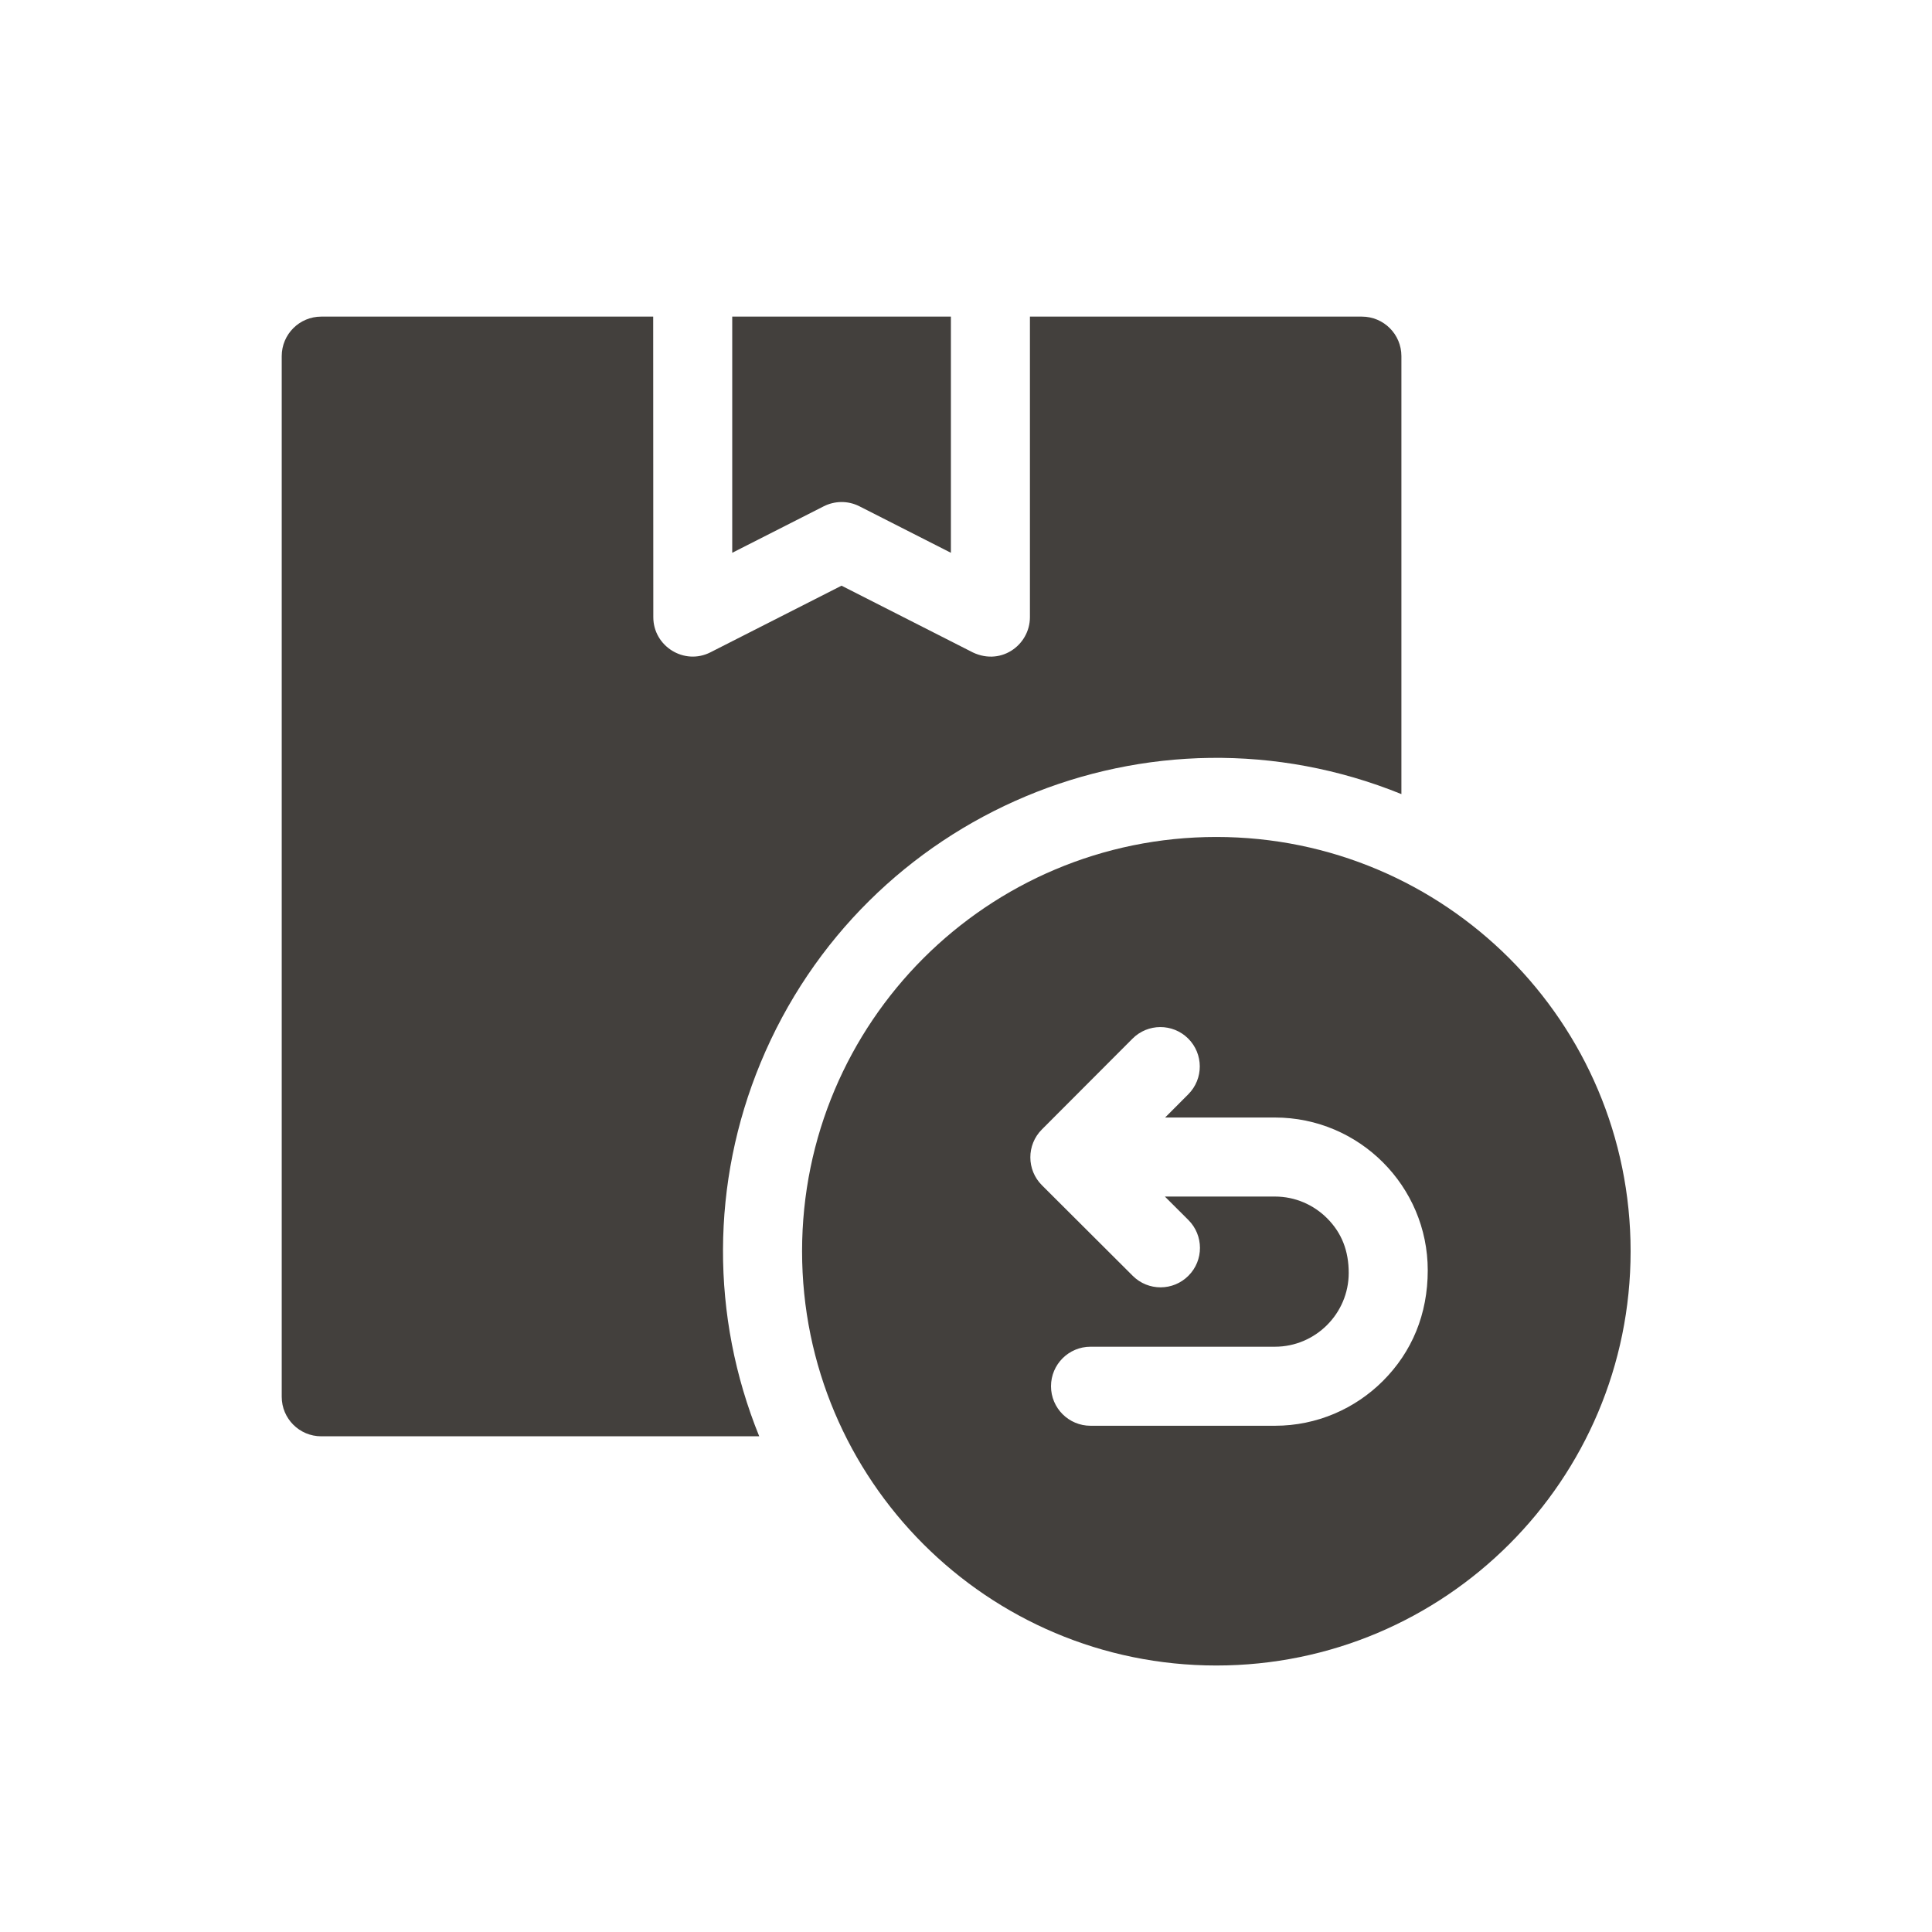 <svg xmlns="http://www.w3.org/2000/svg" fill="none" viewBox="0 0 33 33" height="33" width="33">
<path fill="#43403D" d="M14.678 8.647L16.242 9.442V5.408H12.507V9.442L14.07 8.648C14.254 8.555 14.479 8.547 14.678 8.647Z" clip-rule="evenodd" fill-rule="evenodd"></path>
<path fill="#43403D" d="M23.937 13.564V6.083C23.937 5.71 23.635 5.408 23.262 5.408H17.592V10.541C17.592 11.026 17.074 11.4 16.568 11.119L14.374 10.004L12.135 11.142C11.686 11.37 11.158 11.037 11.159 10.541L11.157 5.408H5.487C5.114 5.408 4.812 5.71 4.812 6.083V23.858C4.812 24.231 5.114 24.533 5.487 24.533H12.968C12.135 22.481 12.144 20.199 12.991 18.154C14.762 13.878 19.648 11.823 23.937 13.564Z" clip-rule="evenodd" fill-rule="evenodd"></path>
<path fill="#43403D" d="M25.78 16.368C24.499 15.088 22.73 14.296 20.776 14.296C18.822 14.296 17.053 15.088 15.772 16.368C14.492 17.649 13.7 19.418 13.7 21.372C13.7 23.326 14.492 25.095 15.772 26.375C17.053 27.656 18.822 28.448 20.776 28.448C22.73 28.448 24.499 27.656 25.78 26.375C27.06 25.095 27.852 23.326 27.852 21.372C27.852 19.418 27.06 17.649 25.78 16.368ZM23.622 23.587C23.149 24.06 22.496 24.353 21.777 24.353H18.627C18.254 24.353 17.952 24.051 17.952 23.678C17.952 23.305 18.254 23.003 18.627 23.003H21.777C22.47 23.003 23.037 22.436 23.037 21.743C23.037 21.368 22.92 21.061 22.667 20.808C22.439 20.58 22.124 20.438 21.777 20.438H19.897L20.298 20.838C20.561 21.1 20.563 21.527 20.3 21.79C20.038 22.054 19.612 22.055 19.349 21.793L17.797 20.245C17.534 19.983 17.533 19.556 17.795 19.293L19.343 17.742C19.605 17.478 20.031 17.477 20.295 17.739C20.558 18.001 20.56 18.427 20.297 18.691L19.901 19.088H21.777C23.216 19.088 24.387 20.26 24.387 21.698C24.387 22.447 24.118 23.091 23.622 23.587Z" clip-rule="evenodd" fill-rule="evenodd"></path>
</svg>
